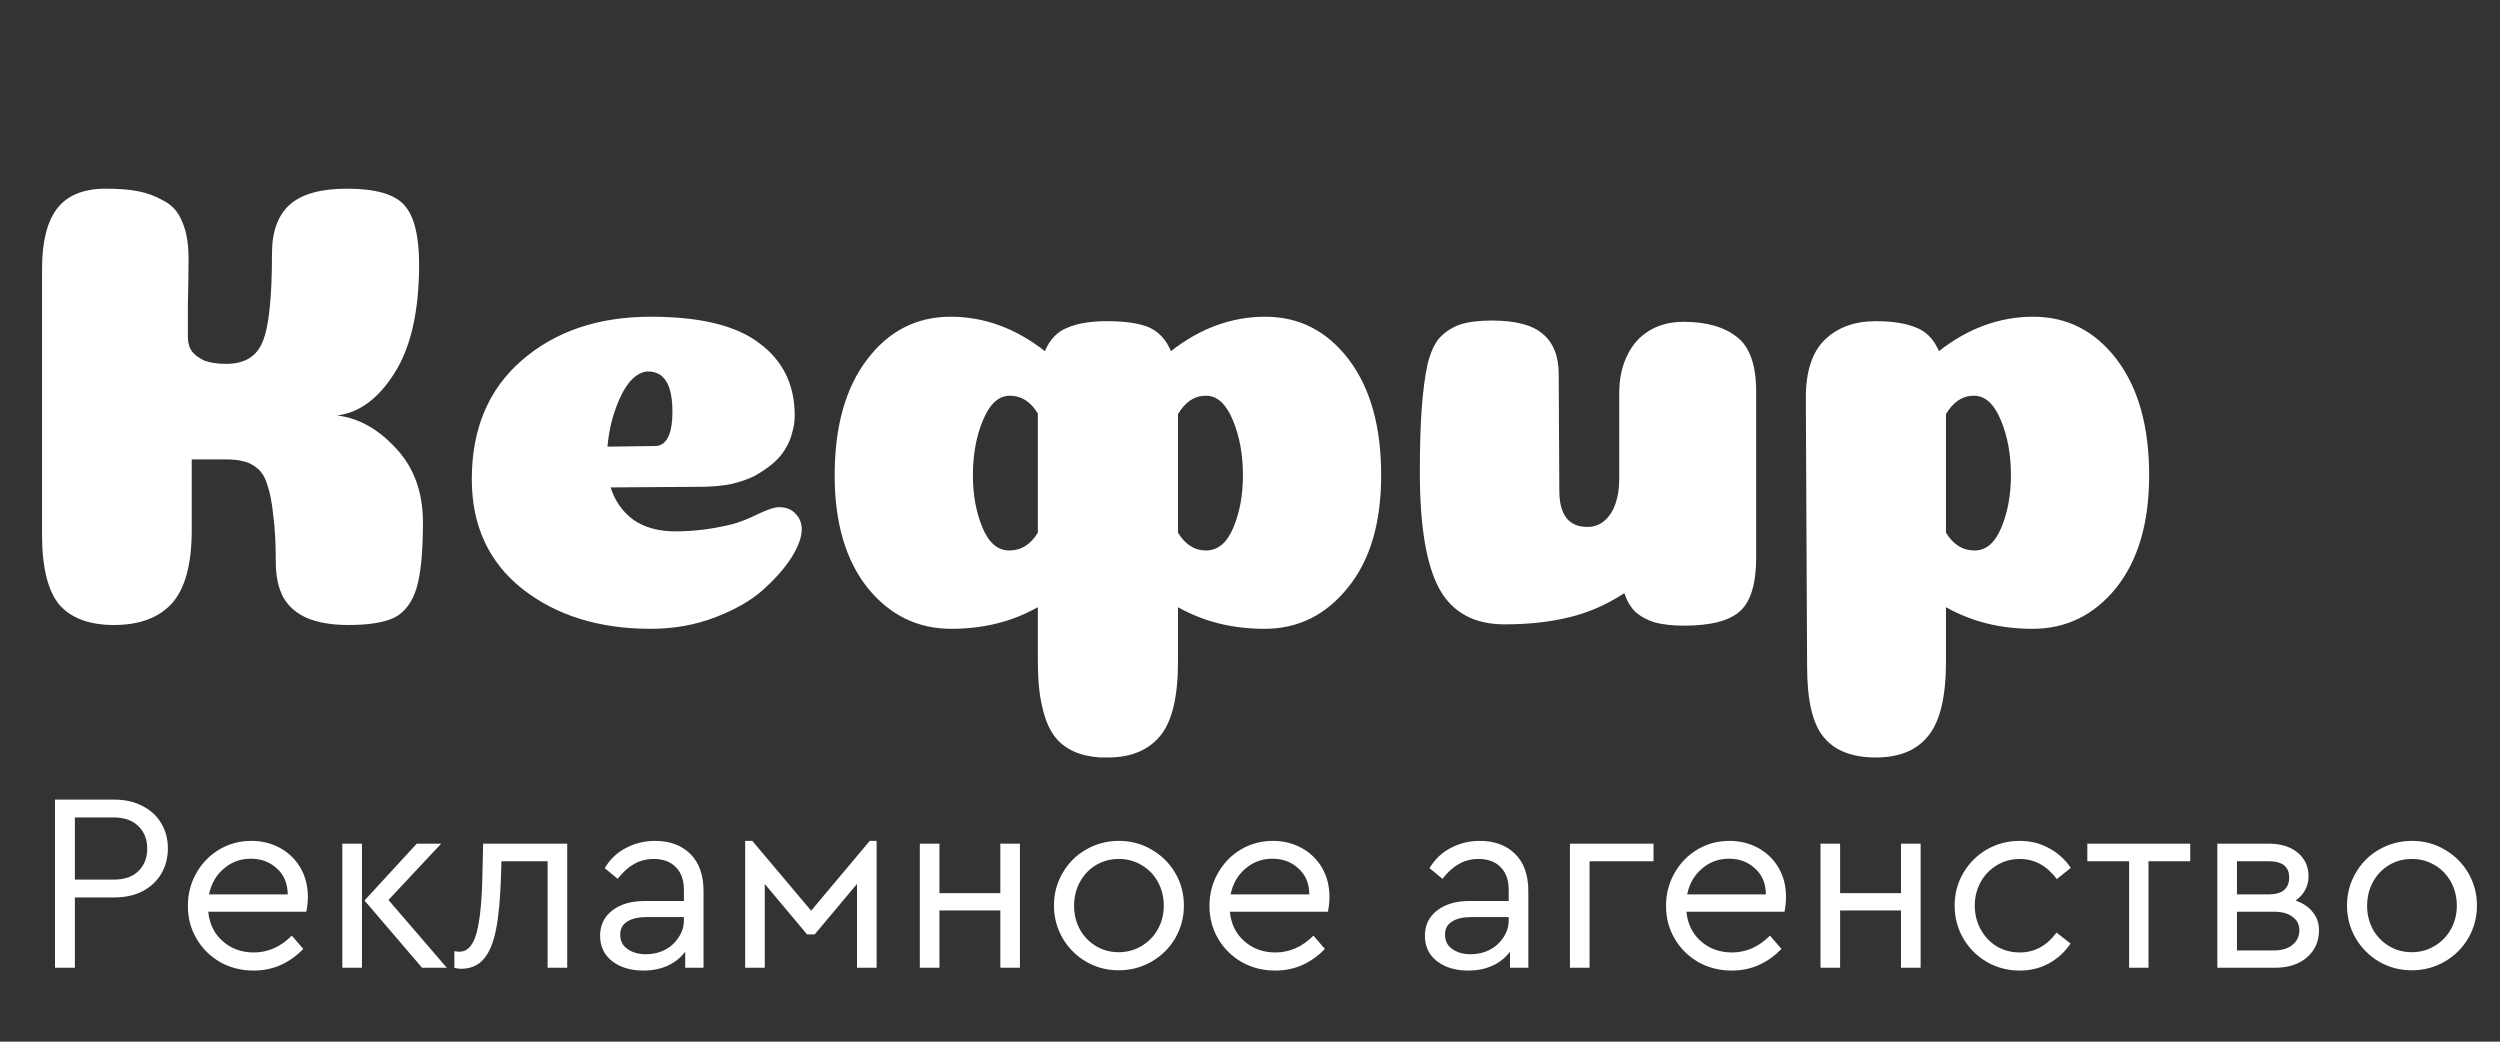 <?xml version="1.0" encoding="UTF-8"?> <svg xmlns="http://www.w3.org/2000/svg" width="120" height="50" viewBox="0 0 120 50" fill="none"><rect x="0" y="0" width="120" height="50" fill="#333333" stroke="none"/><path d="M16.173 19.941C17.213 20.064 18.16 20.594 19.017 21.531C19.873 22.448 20.301 23.631 20.301 25.078C20.301 26.484 20.199 27.534 19.995 28.227C19.791 28.899 19.445 29.368 18.955 29.633C18.466 29.878 17.722 30 16.724 30C15.929 30 15.266 29.888 14.736 29.664C14.227 29.439 13.85 29.113 13.605 28.685C13.361 28.237 13.238 27.666 13.238 26.973C13.238 26.076 13.197 25.332 13.116 24.741C13.055 24.13 12.963 23.651 12.841 23.305C12.739 22.938 12.576 22.662 12.352 22.479C12.127 22.296 11.903 22.183 11.679 22.143C11.475 22.081 11.19 22.051 10.823 22.051H9.203V25.445C9.203 27.075 8.887 28.247 8.255 28.96C7.623 29.654 6.696 30 5.473 30C4.29 30 3.414 29.674 2.843 29.022C2.293 28.349 2.018 27.228 2.018 25.659V12.91C2.018 11.626 2.252 10.668 2.721 10.036C3.21 9.383 3.995 9.057 5.075 9.057C5.707 9.057 6.227 9.098 6.634 9.18C7.062 9.261 7.47 9.414 7.857 9.638C8.265 9.842 8.561 10.178 8.744 10.647C8.948 11.095 9.05 11.676 9.05 12.39C9.05 13.022 9.039 13.735 9.019 14.53C9.019 15.305 9.019 15.855 9.019 16.181C9.019 16.446 9.08 16.67 9.203 16.854C9.345 17.037 9.549 17.19 9.814 17.312C10.099 17.414 10.446 17.465 10.854 17.465C11.73 17.465 12.311 17.119 12.596 16.425C12.902 15.732 13.055 14.316 13.055 12.176C13.055 11.116 13.34 10.331 13.911 9.822C14.482 9.312 15.399 9.057 16.662 9.057C18.028 9.057 18.945 9.322 19.414 9.852C19.883 10.382 20.117 11.33 20.117 12.695C20.117 14.938 19.72 16.68 18.925 17.924C18.15 19.146 17.233 19.819 16.173 19.941ZM31.237 30.183C28.75 30.183 26.692 29.541 25.061 28.257C23.451 26.973 22.646 25.22 22.646 22.999C22.646 20.594 23.441 18.698 25.03 17.312C26.641 15.906 28.709 15.203 31.237 15.203C33.621 15.203 35.364 15.631 36.465 16.487C37.586 17.322 38.146 18.474 38.146 19.941C38.146 20.227 38.106 20.502 38.024 20.767C37.963 21.032 37.851 21.297 37.688 21.562C37.545 21.806 37.341 22.041 37.076 22.265C36.832 22.469 36.546 22.662 36.22 22.846C35.894 23.009 35.507 23.141 35.058 23.243C34.61 23.325 34.131 23.366 33.621 23.366L29.311 23.396C29.515 24.048 29.881 24.568 30.411 24.955C30.941 25.322 31.614 25.506 32.429 25.506C33.306 25.506 34.202 25.394 35.12 25.169C35.507 25.067 35.925 24.904 36.373 24.68C36.842 24.456 37.178 24.344 37.382 24.344C37.728 24.344 37.993 24.446 38.177 24.65C38.381 24.854 38.483 25.108 38.483 25.414C38.483 25.781 38.32 26.229 37.993 26.759C37.667 27.269 37.209 27.788 36.618 28.319C36.047 28.828 35.283 29.266 34.325 29.633C33.367 30 32.337 30.183 31.237 30.183ZM29.158 21.439C30.564 21.419 31.328 21.409 31.451 21.409C31.756 21.409 31.981 21.226 32.123 20.859C32.225 20.594 32.276 20.227 32.276 19.758C32.276 18.474 31.889 17.832 31.114 17.832C30.829 17.832 30.544 17.985 30.258 18.29C29.994 18.596 29.759 19.034 29.555 19.605C29.351 20.155 29.219 20.767 29.158 21.439ZM57.888 26.423C58.459 26.423 58.897 26.056 59.203 25.322C59.509 24.588 59.661 23.753 59.661 22.815C59.661 21.817 59.498 20.93 59.172 20.155C58.846 19.381 58.418 18.994 57.888 18.994C57.338 18.994 56.89 19.289 56.543 19.88V25.567C56.89 26.138 57.338 26.423 57.888 26.423ZM47.157 25.322C47.463 26.056 47.891 26.423 48.441 26.423C49.012 26.423 49.471 26.138 49.817 25.567V22.234V19.85C49.471 19.279 49.022 18.994 48.472 18.994C47.942 18.994 47.514 19.381 47.188 20.155C46.861 20.93 46.699 21.817 46.699 22.815C46.699 23.753 46.851 24.588 47.157 25.322ZM60.732 15.203C62.362 15.203 63.697 15.885 64.737 17.251C65.776 18.617 66.296 20.471 66.296 22.815C66.296 25.098 65.766 26.892 64.706 28.196C63.646 29.521 62.311 30.183 60.701 30.183C59.152 30.183 57.766 29.837 56.543 29.144V31.773C56.543 33.424 56.268 34.596 55.718 35.289C55.147 36.002 54.301 36.359 53.18 36.359H53.027H52.813C51.855 36.298 51.142 35.982 50.673 35.411C50.388 35.065 50.174 34.576 50.031 33.944C49.888 33.353 49.817 32.629 49.817 31.773V29.144C48.594 29.837 47.208 30.183 45.659 30.183C44.049 30.183 42.714 29.531 41.654 28.227C40.594 26.902 40.064 25.098 40.064 22.815C40.064 20.471 40.584 18.617 41.623 17.251C42.663 15.885 43.998 15.203 45.628 15.203C47.239 15.203 48.747 15.753 50.153 16.854C50.398 16.283 50.765 15.906 51.254 15.722C51.682 15.539 52.242 15.437 52.935 15.417H53.18C53.975 15.417 54.617 15.508 55.106 15.692C55.595 15.896 55.962 16.283 56.207 16.854C57.613 15.753 59.121 15.203 60.732 15.203ZM74.848 23.549C74.848 24.711 75.297 25.292 76.194 25.292C76.499 25.292 76.764 25.2 76.989 25.017C77.233 24.813 77.416 24.538 77.539 24.191C77.661 23.845 77.722 23.447 77.722 22.999V18.902C77.722 18.209 77.844 17.608 78.089 17.098C78.334 16.568 78.69 16.16 79.159 15.875C79.628 15.59 80.178 15.447 80.81 15.447C81.911 15.447 82.767 15.692 83.378 16.181C83.99 16.65 84.296 17.526 84.296 18.81V26.759C84.296 28.003 84.041 28.859 83.531 29.327C83.022 29.796 82.125 30.031 80.841 30.031C80.29 30.031 79.822 29.98 79.434 29.878C79.047 29.755 78.731 29.582 78.487 29.358C78.262 29.134 78.089 28.838 77.967 28.471C77.131 29.022 76.245 29.409 75.307 29.633C74.39 29.857 73.36 29.969 72.219 29.969C70.772 29.969 69.732 29.409 69.101 28.288C68.469 27.146 68.153 25.282 68.153 22.693C68.153 21.409 68.183 20.369 68.245 19.575C68.306 18.759 68.397 18.066 68.52 17.495C68.662 16.904 68.866 16.466 69.131 16.181C69.416 15.896 69.743 15.692 70.109 15.569C70.497 15.447 70.996 15.386 71.608 15.386C72.749 15.386 73.564 15.6 74.053 16.028C74.563 16.456 74.818 17.098 74.818 17.954L74.848 23.549ZM93.406 31.773C93.406 33.424 93.131 34.596 92.581 35.289C92.031 36.002 91.185 36.359 90.043 36.359C88.902 36.359 88.066 36.033 87.536 35.381C87.006 34.749 86.741 33.618 86.741 31.987L86.68 19.085C86.68 17.822 86.986 16.894 87.597 16.303C88.209 15.712 89.024 15.417 90.043 15.417C90.838 15.417 91.48 15.518 91.969 15.722C92.459 15.906 92.825 16.283 93.07 16.854C94.476 15.753 95.985 15.203 97.595 15.203C99.225 15.203 100.56 15.885 101.6 17.251C102.639 18.617 103.159 20.471 103.159 22.815C103.159 25.098 102.629 26.902 101.569 28.227C100.509 29.531 99.174 30.183 97.564 30.183C96.015 30.183 94.629 29.837 93.406 29.144V31.773ZM93.406 25.567C93.753 26.138 94.211 26.423 94.782 26.423C95.332 26.423 95.76 26.056 96.066 25.322C96.372 24.588 96.525 23.753 96.525 22.815C96.525 21.817 96.362 20.93 96.036 20.155C95.71 19.381 95.281 18.994 94.751 18.994C94.201 18.994 93.753 19.289 93.406 19.88V25.567Z" fill="white"></path><path d="M2.64 38.381H5.477C5.999 38.381 6.452 38.483 6.835 38.687C7.226 38.882 7.528 39.159 7.74 39.518C7.952 39.869 8.058 40.268 8.058 40.717C8.058 41.173 7.952 41.581 7.74 41.94C7.528 42.298 7.226 42.58 6.835 42.783C6.452 42.979 5.999 43.077 5.477 43.077H3.594V46.452H2.64V38.381ZM5.453 42.221C5.967 42.221 6.362 42.086 6.639 41.817C6.925 41.54 7.067 41.177 7.067 40.729C7.067 40.289 6.925 39.93 6.639 39.653C6.362 39.376 5.967 39.237 5.453 39.237H3.594V42.221H5.453ZM14.704 43.762H9.996C10.053 44.349 10.286 44.822 10.693 45.18C11.101 45.539 11.598 45.718 12.185 45.718C12.862 45.718 13.469 45.449 14.007 44.911L14.558 45.547C14.248 45.873 13.889 46.13 13.482 46.318C13.082 46.497 12.646 46.587 12.173 46.587C11.586 46.587 11.052 46.452 10.571 46.183C10.09 45.906 9.711 45.531 9.434 45.058C9.156 44.585 9.018 44.059 9.018 43.48C9.018 42.91 9.152 42.388 9.421 41.915C9.69 41.434 10.057 41.055 10.522 40.778C10.987 40.501 11.5 40.362 12.063 40.362C12.568 40.362 13.029 40.476 13.445 40.704C13.861 40.933 14.187 41.251 14.423 41.658C14.66 42.066 14.778 42.531 14.778 43.052C14.778 43.281 14.753 43.517 14.704 43.762ZM12.038 41.218C11.541 41.218 11.109 41.377 10.742 41.695C10.375 42.005 10.139 42.416 10.033 42.93H13.812C13.803 42.4 13.628 41.984 13.286 41.683C12.951 41.373 12.536 41.218 12.038 41.218ZM16.432 40.496H17.374V46.452H16.432V40.496ZM21.446 46.452H20.26L17.496 43.224L20.003 40.496H21.177L18.646 43.199L21.446 46.452ZM27.227 40.496V46.452H26.285V41.34H24.071L24.047 42.074C24.014 43.118 23.937 43.957 23.814 44.593C23.692 45.229 23.497 45.706 23.227 46.024C22.958 46.342 22.591 46.501 22.127 46.501C22.013 46.501 21.907 46.485 21.809 46.452V45.657C21.907 45.673 21.988 45.682 22.053 45.682C22.437 45.682 22.71 45.384 22.873 44.789C23.036 44.186 23.13 43.273 23.154 42.05L23.191 40.496H27.227ZM31.447 40.362C32.148 40.362 32.71 40.57 33.134 40.986C33.558 41.401 33.77 42.001 33.77 42.783V46.452H32.89V45.682C32.669 45.975 32.388 46.199 32.046 46.354C31.703 46.509 31.316 46.587 30.884 46.587C30.273 46.587 29.771 46.436 29.38 46.134C28.997 45.833 28.805 45.425 28.805 44.911C28.805 44.406 29.001 44.002 29.392 43.701C29.783 43.399 30.301 43.248 30.945 43.248H32.828V42.734C32.828 42.245 32.698 41.874 32.437 41.622C32.184 41.361 31.834 41.23 31.386 41.23C31.027 41.23 30.709 41.312 30.432 41.475C30.154 41.63 29.893 41.866 29.649 42.184L29.025 41.67C29.294 41.23 29.641 40.904 30.065 40.692C30.489 40.472 30.949 40.362 31.447 40.362ZM31.006 45.804C31.332 45.804 31.634 45.735 31.911 45.596C32.188 45.449 32.409 45.25 32.572 44.997C32.743 44.744 32.828 44.467 32.828 44.165V44.019H31.055C30.64 44.019 30.322 44.092 30.101 44.239C29.881 44.377 29.771 44.585 29.771 44.862C29.771 45.164 29.889 45.396 30.126 45.559C30.362 45.722 30.656 45.804 31.006 45.804ZM35.767 40.362H36.11L38.935 43.713L41.748 40.362H42.078V46.452H41.136V42.429L39.106 44.85H38.739L36.709 42.429V46.452H35.767V40.362ZM44.151 40.496H45.093V42.869H48.016V40.496H48.957V46.452H48.016V43.701H45.093V46.452H44.151V40.496ZM53.697 46.574C53.126 46.574 52.604 46.436 52.131 46.159C51.658 45.881 51.283 45.506 51.006 45.033C50.729 44.553 50.59 44.031 50.59 43.468C50.59 42.898 50.729 42.376 51.006 41.903C51.283 41.422 51.658 41.047 52.131 40.778C52.612 40.501 53.138 40.362 53.709 40.362C54.279 40.362 54.801 40.501 55.274 40.778C55.755 41.055 56.134 41.43 56.411 41.903C56.689 42.376 56.827 42.898 56.827 43.468C56.827 44.031 56.689 44.553 56.411 45.033C56.134 45.506 55.755 45.881 55.274 46.159C54.793 46.436 54.267 46.574 53.697 46.574ZM53.697 45.706C54.096 45.706 54.459 45.608 54.785 45.413C55.119 45.217 55.38 44.952 55.568 44.618C55.763 44.275 55.861 43.896 55.861 43.48C55.861 43.056 55.767 42.673 55.58 42.331C55.392 41.989 55.131 41.719 54.797 41.524C54.471 41.328 54.108 41.23 53.709 41.23C53.301 41.23 52.934 41.328 52.608 41.524C52.282 41.719 52.025 41.989 51.838 42.331C51.65 42.673 51.556 43.056 51.556 43.48C51.556 43.896 51.65 44.275 51.838 44.618C52.025 44.952 52.282 45.217 52.608 45.413C52.934 45.608 53.297 45.706 53.697 45.706ZM63.741 43.762H59.033C59.09 44.349 59.322 44.822 59.73 45.18C60.138 45.539 60.635 45.718 61.222 45.718C61.898 45.718 62.506 45.449 63.044 44.911L63.594 45.547C63.285 45.873 62.926 46.13 62.518 46.318C62.119 46.497 61.682 46.587 61.21 46.587C60.623 46.587 60.089 46.452 59.608 46.183C59.127 45.906 58.747 45.531 58.47 45.058C58.193 44.585 58.054 44.059 58.054 43.48C58.054 42.91 58.189 42.388 58.458 41.915C58.727 41.434 59.094 41.055 59.559 40.778C60.023 40.501 60.537 40.362 61.099 40.362C61.605 40.362 62.066 40.476 62.481 40.704C62.897 40.933 63.223 41.251 63.46 41.658C63.696 42.066 63.814 42.531 63.814 43.052C63.814 43.281 63.79 43.517 63.741 43.762ZM61.075 41.218C60.578 41.218 60.146 41.377 59.779 41.695C59.412 42.005 59.175 42.416 59.069 42.93H62.848C62.84 42.4 62.665 41.984 62.322 41.683C61.988 41.373 61.572 41.218 61.075 41.218ZM71.037 40.362C71.738 40.362 72.3 40.57 72.724 40.986C73.148 41.401 73.36 42.001 73.36 42.783V46.452H72.48V45.682C72.26 45.975 71.978 46.199 71.636 46.354C71.293 46.509 70.906 46.587 70.474 46.587C69.863 46.587 69.361 46.436 68.97 46.134C68.587 45.833 68.395 45.425 68.395 44.911C68.395 44.406 68.591 44.002 68.982 43.701C69.373 43.399 69.891 43.248 70.535 43.248H72.418V42.734C72.418 42.245 72.288 41.874 72.027 41.622C71.774 41.361 71.424 41.23 70.975 41.23C70.617 41.23 70.299 41.312 70.022 41.475C69.744 41.63 69.484 41.866 69.239 42.184L68.615 41.67C68.884 41.23 69.231 40.904 69.655 40.692C70.079 40.472 70.539 40.362 71.037 40.362ZM70.596 45.804C70.922 45.804 71.224 45.735 71.501 45.596C71.778 45.449 71.999 45.25 72.162 44.997C72.333 44.744 72.418 44.467 72.418 44.165V44.019H70.645C70.229 44.019 69.912 44.092 69.691 44.239C69.471 44.377 69.361 44.585 69.361 44.862C69.361 45.164 69.479 45.396 69.716 45.559C69.952 45.722 70.246 45.804 70.596 45.804ZM75.357 40.496H79.369V41.34H76.299V46.452H75.357V40.496ZM85.656 43.762H80.948C81.005 44.349 81.237 44.822 81.645 45.18C82.052 45.539 82.55 45.718 83.137 45.718C83.813 45.718 84.421 45.449 84.959 44.911L85.509 45.547C85.199 45.873 84.841 46.13 84.433 46.318C84.033 46.497 83.597 46.587 83.124 46.587C82.537 46.587 82.003 46.452 81.522 46.183C81.041 45.906 80.662 45.531 80.385 45.058C80.108 44.585 79.969 44.059 79.969 43.48C79.969 42.91 80.104 42.388 80.373 41.915C80.642 41.434 81.009 41.055 81.473 40.778C81.938 40.501 82.452 40.362 83.014 40.362C83.52 40.362 83.98 40.476 84.396 40.704C84.812 40.933 85.138 41.251 85.375 41.658C85.611 42.066 85.729 42.531 85.729 43.052C85.729 43.281 85.705 43.517 85.656 43.762ZM82.99 41.218C82.493 41.218 82.06 41.377 81.694 41.695C81.327 42.005 81.09 42.416 80.984 42.93H84.763C84.755 42.4 84.58 41.984 84.237 41.683C83.903 41.373 83.487 41.218 82.99 41.218ZM87.384 40.496H88.325V42.869H91.248V40.496H92.19V46.452H91.248V43.701H88.325V46.452H87.384V40.496ZM96.941 46.587C96.371 46.587 95.845 46.448 95.364 46.171C94.891 45.894 94.516 45.519 94.239 45.046C93.961 44.565 93.823 44.039 93.823 43.468C93.823 42.898 93.961 42.376 94.239 41.903C94.516 41.43 94.891 41.055 95.364 40.778C95.845 40.501 96.371 40.362 96.941 40.362C97.463 40.362 97.936 40.48 98.36 40.717C98.784 40.945 99.13 41.259 99.399 41.658L98.727 42.196C98.246 41.552 97.655 41.23 96.953 41.23C96.546 41.23 96.175 41.332 95.841 41.536C95.514 41.732 95.258 42.001 95.07 42.343C94.883 42.685 94.789 43.061 94.789 43.468C94.789 43.884 94.883 44.263 95.07 44.605C95.258 44.948 95.514 45.221 95.841 45.425C96.175 45.621 96.546 45.718 96.953 45.718C97.655 45.718 98.242 45.4 98.714 44.764L99.387 45.29C99.118 45.69 98.772 46.008 98.348 46.244C97.932 46.472 97.463 46.587 96.941 46.587ZM102.197 41.34H100.192V40.496H105.132V41.34H103.127V46.452H102.197V41.34ZM110.187 43.224C110.537 43.346 110.81 43.529 111.006 43.774C111.21 44.019 111.312 44.312 111.312 44.654C111.312 45.184 111.12 45.617 110.737 45.951C110.354 46.285 109.84 46.452 109.196 46.452H106.432V40.496H108.89C109.477 40.496 109.942 40.639 110.285 40.925C110.635 41.21 110.81 41.593 110.81 42.074C110.81 42.31 110.753 42.531 110.639 42.734C110.533 42.93 110.382 43.093 110.187 43.224ZM107.374 42.93H108.903C109.229 42.93 109.473 42.861 109.636 42.722C109.799 42.575 109.881 42.376 109.881 42.123C109.881 41.601 109.555 41.34 108.903 41.34H107.374V42.93ZM109.135 45.621C109.526 45.621 109.828 45.531 110.04 45.352C110.26 45.172 110.37 44.94 110.37 44.654C110.37 44.377 110.26 44.161 110.04 44.006C109.828 43.843 109.526 43.762 109.135 43.762H107.374V45.621H109.135ZM115.763 46.574C115.192 46.574 114.67 46.436 114.197 46.159C113.724 45.881 113.349 45.506 113.072 45.033C112.795 44.553 112.656 44.031 112.656 43.468C112.656 42.898 112.795 42.376 113.072 41.903C113.349 41.422 113.724 41.047 114.197 40.778C114.678 40.501 115.204 40.362 115.775 40.362C116.345 40.362 116.867 40.501 117.34 40.778C117.821 41.055 118.2 41.43 118.477 41.903C118.755 42.376 118.893 42.898 118.893 43.468C118.893 44.031 118.755 44.553 118.477 45.033C118.2 45.506 117.821 45.881 117.34 46.159C116.859 46.436 116.333 46.574 115.763 46.574ZM115.763 45.706C116.162 45.706 116.525 45.608 116.851 45.413C117.185 45.217 117.446 44.952 117.634 44.618C117.829 44.275 117.927 43.896 117.927 43.48C117.927 43.056 117.833 42.673 117.646 42.331C117.458 41.989 117.197 41.719 116.863 41.524C116.537 41.328 116.174 41.23 115.775 41.23C115.367 41.23 115 41.328 114.674 41.524C114.348 41.719 114.091 41.989 113.904 42.331C113.716 42.673 113.622 43.056 113.622 43.48C113.622 43.896 113.716 44.275 113.904 44.618C114.091 44.952 114.348 45.217 114.674 45.413C115 45.608 115.363 45.706 115.763 45.706Z" fill="white"></path></svg> 